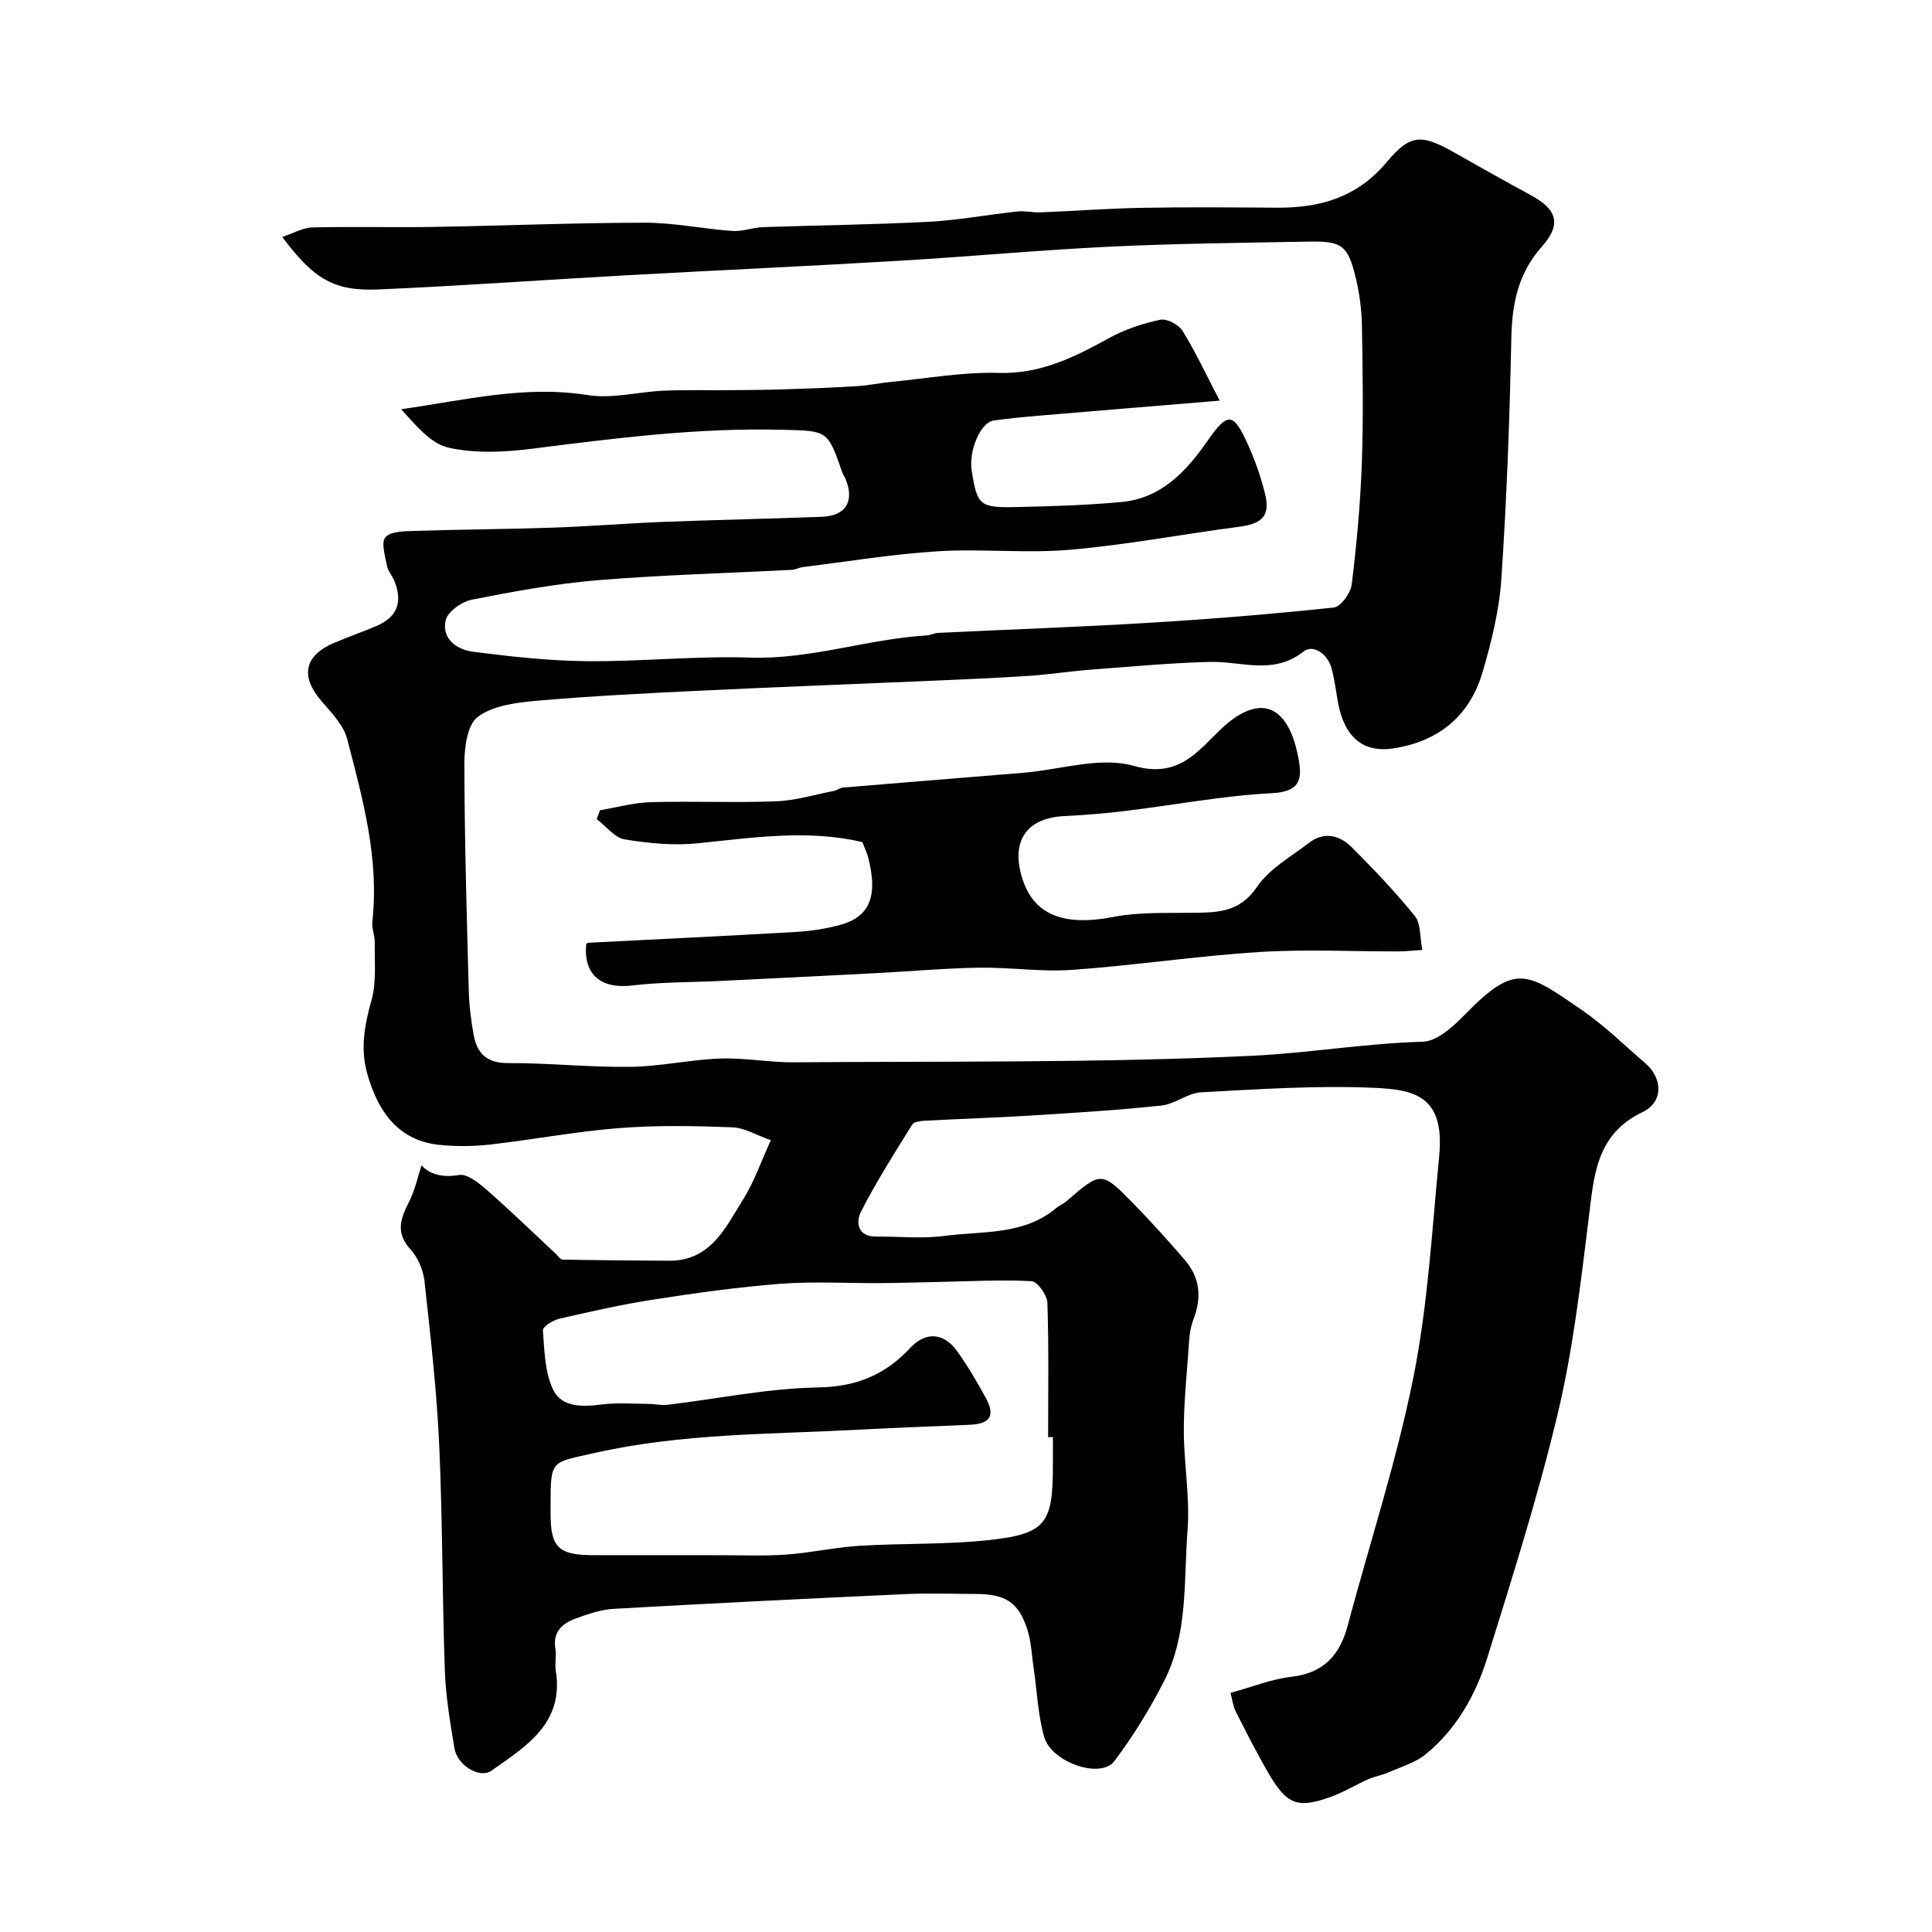 <svg enable-background="new 0 0 400 400" viewBox="0 0 400 400" xmlns="http://www.w3.org/2000/svg"><path d="m58.44 49.06c2.3-.76 4.25-1.92 6.24-1.97 8.35-.21 16.71.03 25.07-.11 14.6-.24 29.2-.86 43.8-.87 6.03 0 12.05 1.28 18.09 1.71 2.06.15 4.18-.71 6.28-.79 11.43-.4 22.87-.51 34.28-1.11 6.18-.32 12.32-1.48 18.49-2.14 1.56-.17 3.17.26 4.75.19 6.96-.28 13.91-.81 20.87-.94 9.33-.17 18.66-.09 28-.03 8.93.07 16.65-2.1 22.76-9.4 4.96-5.92 7.26-5.83 13.97-2.05 5.26 2.96 10.51 5.95 15.83 8.82 5.5 2.97 6.51 6.01 2.34 10.71-4.95 5.58-6.17 11.87-6.31 19.03-.34 16.54-.94 33.09-2.05 49.6-.44 6.59-2.05 13.21-3.94 19.57-2.69 9.04-9.14 14.29-18.55 15.68-6.16.91-10.02-2.36-11.33-9.47-.44-2.41-.72-4.86-1.37-7.21-.81-2.9-3.8-4.95-5.76-3.4-6.27 4.97-12.89 1.99-19.42 2.16-8.28.22-16.54.99-24.81 1.62-4.25.33-8.48 1-12.74 1.28-6.93.45-13.86.73-20.8 1.04-15.87.69-31.74 1.27-47.6 2.04-11.21.54-22.42 1.1-33.59 2.08-4.16.37-8.94 1-12.05 3.35-2.18 1.65-2.76 6.42-2.75 9.79.04 15.6.49 31.2.91 46.8.08 3.09.47 6.2 1.02 9.25.7 3.84 2.74 5.83 7.14 5.81 8.43-.03 16.87.89 25.3.78 6.21-.08 12.39-1.5 18.6-1.72 5.08-.18 10.2.82 15.3.78 31.6-.24 63.23.15 94.78-1.35 11.73-.56 23.48-2.58 35.36-2.91 3.02-.08 6.4-3.22 8.83-5.71 10.44-10.68 12.74-8.67 24.05-.91 4.72 3.24 8.86 7.32 13.22 11.08 3.64 3.13 3.75 8.03-.58 10.11-9.7 4.65-10.06 13.24-11.16 22.11-1.67 13.45-3.24 27.01-6.36 40.16-4.05 17.06-9.38 33.84-14.59 50.61-2.4 7.71-6.37 14.84-12.79 20.07-2.17 1.77-5.12 2.62-7.76 3.78-1.33.58-2.81.8-4.14 1.39-2.54 1.13-4.93 2.62-7.53 3.57-7.02 2.57-9.27 1.77-13.05-4.71-2.45-4.2-4.65-8.56-6.86-12.91-.56-1.1-.68-2.41-1.06-3.83 4.49-1.23 8.49-2.86 12.62-3.33 6.69-.77 10.02-4.51 11.64-10.62 4.57-17.13 10.13-34.05 13.6-51.39 3-15 3.85-30.44 5.33-45.72 1.21-12.45-4.96-13.84-13.48-14.21-11.9-.52-23.87.29-35.79.93-2.79.15-5.43 2.45-8.25 2.74-9.01.96-18.07 1.52-27.12 2.08-7.26.45-14.53.67-21.79 1.06-.93.05-2.3.21-2.67.81-3.68 5.92-7.44 11.82-10.6 18.02-1.06 2.07-.83 5.19 3.14 5.16 4.69-.04 9.44.48 14.05-.13 7.94-1.06 16.48-.06 23.28-5.82.61-.52 1.42-.81 2.03-1.34 7.22-6.24 7.28-6.3 13.86.42 3.7 3.78 7.24 7.71 10.69 11.72 3.16 3.68 3.54 7.79 1.75 12.36-.83 2.14-.88 4.62-1.05 6.96-.4 5.43-.94 10.87-.91 16.3.04 6.77 1.28 13.59.77 20.29-.81 10.54.15 21.52-4.89 31.34-2.96 5.76-6.39 11.36-10.28 16.52-2.82 3.73-13.01.26-14.52-5.05-1.28-4.51-1.46-9.33-2.15-14.01-.4-2.74-.5-5.59-1.33-8.2-1.79-5.64-4.53-7.36-10.69-7.37-4.83-.01-9.67-.19-14.5.03-20.13.92-40.26 1.91-60.38 3.05-2.7.15-5.43 1.08-8 2.03-2.72 1.01-4.74 2.75-4.14 6.22.25 1.46-.16 3.03.07 4.49 1.79 10.93-6.12 15.71-13.31 20.77-2.46 1.73-7.08-1.12-7.67-4.66-.88-5.32-1.79-10.68-1.98-16.05-.55-15.59-.46-31.21-1.17-46.79-.52-11.32-1.81-22.6-3.05-33.87-.25-2.3-1.37-4.89-2.92-6.59-3.15-3.46-2-6.44-.24-9.89 1.21-2.37 1.76-5.08 2.56-7.5 1.5 1.77 4.14 2.64 7.76 2.02 1.71-.29 4.12 1.67 5.77 3.11 4.85 4.25 9.48 8.75 14.2 13.15.49.45.99 1.25 1.5 1.26 7.33.14 14.66.18 21.98.23 8.69.06 11.73-6.9 15.41-12.76 2.22-3.54 3.6-7.62 5.69-12.19-2.95-1.03-5.46-2.59-8.03-2.68-7.79-.29-15.63-.44-23.38.17-8.95.7-17.83 2.4-26.76 3.41-3.48.39-7.07.42-10.56.05-9.03-.96-12.85-7.8-14.81-14.66-1.5-5.26-.56-10.19.88-15.35 1.04-3.71.59-7.86.66-11.82.03-1.46-.66-2.95-.5-4.37 1.45-13.05-1.99-25.45-5.21-37.81-.76-2.93-3.32-5.51-5.4-7.95-4.35-5.11-3.47-9.37 2.77-11.99 2.85-1.2 5.76-2.24 8.61-3.43 4.36-1.84 5.6-4.97 3.77-9.41-.44-1.06-1.31-2-1.51-3.08-.37-2-1.26-4.8-.33-5.9 1.06-1.24 3.88-1.26 5.95-1.33 9.6-.31 19.22-.35 28.82-.68 7.59-.26 15.17-.89 22.77-1.19 10.93-.42 21.86-.64 32.79-1.05 5.03-.19 6.85-3.21 4.93-7.88-.18-.45-.5-.84-.66-1.3-3.05-8.8-3.05-8.6-12.39-8.84-17.38-.45-34.53 1.72-51.71 3.91-5.74.73-11.86 1.04-17.41-.2-3.76-.84-6.85-4.72-9.83-7.96 13.16-1.88 25.62-5.01 38.62-2.93 5.07.81 10.48-.69 15.74-.91 4.71-.2 9.44-.06 14.16-.11 3.8-.03 7.6-.07 11.39-.19 4.81-.16 9.63-.34 14.43-.64 2.44-.15 4.85-.67 7.29-.9 7.36-.71 14.75-2.06 22.08-1.84 8.76.26 15.8-3.33 23.03-7.3 3.21-1.76 6.86-2.96 10.45-3.71 1.36-.28 3.79 1 4.58 2.28 2.67 4.3 4.81 8.92 7.71 14.47-13.5 1.12-25.27 2.08-37.04 3.08-3.27.28-6.54.58-9.79 1.04-2.69.38-5.17 6.23-4.52 10.36 1.13 7.19 1.62 7.72 9.23 7.55 7.27-.16 14.56-.37 21.8-1.05 8.2-.76 13.34-6.28 17.76-12.61 4.16-5.97 5.33-5.99 8.24.36 1.55 3.37 2.81 6.94 3.7 10.54 1.12 4.57-.56 6.21-5.36 6.84-11.67 1.53-23.28 3.75-34.99 4.76-9.1.79-18.34-.25-27.48.32-9.3.58-18.54 2.12-27.81 3.26-.8.1-1.57.54-2.37.58-13.36.7-26.75 1.04-40.08 2.14-8.76.73-17.47 2.33-26.11 4.03-2.09.41-5.01 2.46-5.43 4.25-.9 3.87 2.32 6.11 5.68 6.54 7.83 1 15.73 1.88 23.61 1.95 11.26.1 22.55-1.12 33.79-.74 12.49.41 24.23-3.86 36.48-4.59.8-.05 1.59-.49 2.39-.53 14.53-.7 29.07-1.2 43.58-2.08 12.8-.77 25.59-1.81 38.34-3.17 1.44-.15 3.49-2.99 3.71-4.78 1.02-8.32 1.79-16.69 2.09-25.06.34-9.49.19-19 .02-28.49-.06-3.42-.52-6.89-1.34-10.21-1.6-6.44-2.88-7.35-9.56-7.22-13.77.26-27.55.39-41.3 1.05-14.48.69-28.94 2.05-43.41 2.91-18.96 1.12-37.94 1.98-56.91 3.03-16.97.94-33.93 2.17-50.91 2.91-9.37.42-13.5-2.05-20.1-10.86zm159.56 248.48c-.33 0-.67 0-1 0 0-9.27.16-18.54-.15-27.79-.05-1.61-2.06-4.44-3.29-4.5-6.45-.33-12.93.04-19.4.17-3.94.08-7.88.21-11.82.23-6.9.05-13.84-.38-20.7.14-8.8.68-17.57 1.91-26.3 3.26-6.58 1.02-13.09 2.5-19.59 3.99-1.29.3-3.41 1.66-3.35 2.39.32 4.13.38 8.59 2.08 12.21 1.79 3.81 6.12 3.64 10.12 3.14 3.19-.4 6.46-.14 9.69-.12 1.31.01 2.64.35 3.91.19 10.39-1.24 20.75-3.41 31.15-3.59 7.96-.14 13.92-2.61 19.12-8.2 3.18-3.42 6.94-3.16 9.69.68 2.18 3.04 4.08 6.29 5.88 9.57 2.07 3.77 1.02 5.49-3.19 5.67-7.6.33-15.2.6-22.8 1.01-18.36.98-36.79.73-54.93 4.83-8.96 2.03-9.13 1.3-9.13 10.57v2c0 6.97 1.64 8.58 8.79 8.59 8.86.01 17.71.02 26.57.01 4.52 0 9.06.19 13.55-.14 5.04-.37 10.03-1.5 15.08-1.81 8.94-.55 17.96-.22 26.84-1.19 11.7-1.28 13.17-3.45 13.17-15.33.01-1.98.01-3.98.01-5.98z" fill="#010000"/><path d="m124.23 167.75c3.5-.58 6.98-1.57 10.5-1.67 8.65-.24 17.33.15 25.98-.18 4.02-.15 7.99-1.38 11.98-2.16.62-.12 1.19-.63 1.81-.68 12.44-1.04 24.88-2.04 37.32-3.06 7.69-.63 16-3.42 22.93-1.43 11.34 3.25 14.7-5.99 21.26-10.21 4.24-2.72 7.97-2.48 10.53 1.85 1.28 2.18 1.95 4.83 2.39 7.36.74 4.22-.22 6.37-5.6 6.65-10.1.52-20.12 2.44-30.19 3.66-4.24.52-8.51.88-12.78 1.08-7.39.35-10.78 4.66-9.04 11.71 2.11 8.56 8.43 11.26 19.26 9.16 5.16-1 10.58-.78 15.89-.84 5.3-.06 10.08.09 13.76-5.35 2.55-3.77 7.06-6.27 10.82-9.16 3.12-2.39 6.33-1.55 8.82.94 4.56 4.56 9.02 9.24 13.07 14.25 1.24 1.54 1 4.28 1.54 7-2.02.13-3.44.31-4.87.31-9.66.02-19.35-.48-28.97.13-12.91.82-25.74 2.77-38.64 3.69-6.42.46-12.93-.56-19.39-.45-7.21.12-14.42.78-21.63 1.15-10.58.55-21.16 1.07-31.74 1.59-6.11.3-12.27.22-18.33.94-6.48.77-10.14-2.21-9.54-8.62.15-.07.29-.21.45-.22 14.32-.74 28.64-1.41 42.95-2.24 3.08-.18 6.2-.65 9.17-1.46 6.19-1.68 7.9-6.05 5.76-14.12-.25-.93-.69-1.81-1.16-3.02-11.2-2.66-22.57-.94-34.02.24-4.99.51-10.19.02-15.16-.8-2.11-.35-3.89-2.74-5.82-4.2.23-.61.46-1.22.69-1.84z" fill="#010000"/></svg>